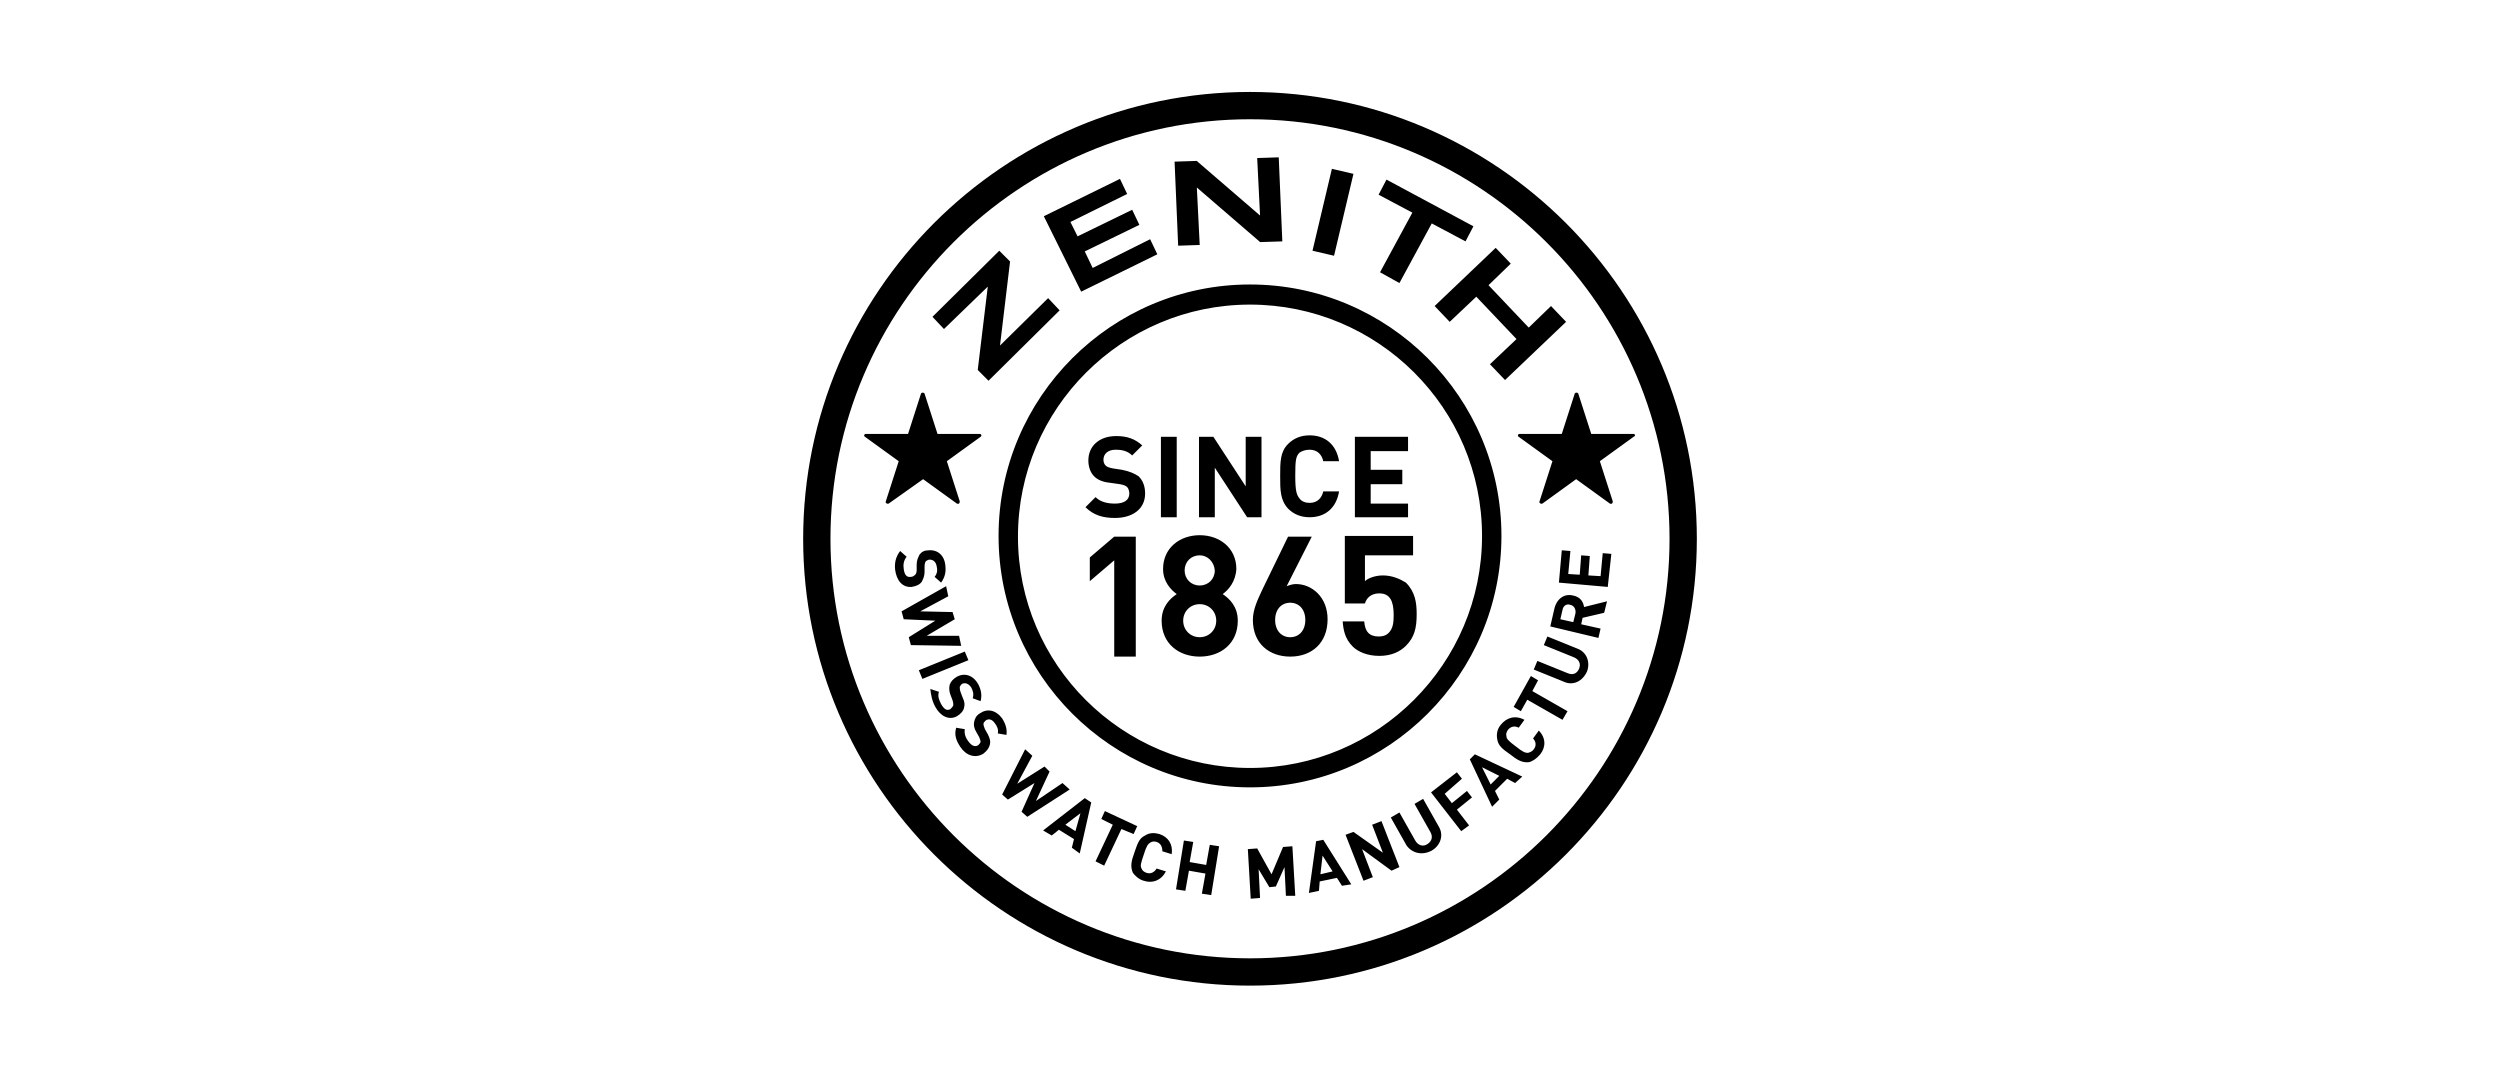 <?xml version="1.0" encoding="utf-8"?>
<!-- Generator: Adobe Illustrator 24.0.1, SVG Export Plug-In . SVG Version: 6.00 Build 0)  -->
<svg version="1.2" baseProfile="tiny" id="Logo" xmlns="http://www.w3.org/2000/svg" xmlns:xlink="http://www.w3.org/1999/xlink"
	 x="0px" y="0px" viewBox="0 0 348 150" xml:space="preserve">
<path id="Zenith" d="M124.6,79.3c-0.1-1,0.1-1.8,0.7-2.6l0.9,0.8c-0.4,0.5-0.5,1.1-0.4,1.7c0.1,0.8,0.4,1.2,1,1.1
	c0.2,0,0.4-0.1,0.6-0.3c0.1-0.1,0.2-0.3,0.2-0.6l0-0.8c0-0.6,0.2-1,0.4-1.4c0.3-0.4,0.7-0.6,1.3-0.6c1.2-0.1,2.2,0.7,2.3,2.2
	c0.1,0.9-0.1,1.6-0.6,2.3l-0.9-0.8c0.4-0.5,0.4-1,0.3-1.4c-0.1-0.7-0.5-1-1-1c-0.2,0-0.3,0.1-0.5,0.2c-0.1,0.1-0.2,0.4-0.2,0.7
	l0,0.8c0,0.6-0.2,1-0.4,1.4c-0.3,0.4-0.8,0.6-1.4,0.7C125.6,81.8,124.8,80.8,124.6,79.3 M133.8,89.9l-0.3-1.4l-4.5,0l3.9-2.3l-0.3-1
	l-4.5-0.1l3.9-2.1l-0.3-1.4l-6.2,3.5l0.3,1.1l4.4,0.2l-3.7,2.3l0.3,1.1L133.8,89.9z M128.4,94.5l6.4-2.6l-0.5-1.2l-6.4,2.6
	L128.4,94.5z M130.2,98.4c0.7,1.3,1.9,1.9,3,1.3c0.5-0.3,0.9-0.7,1-1.2c0.1-0.4,0.1-0.8-0.2-1.4l-0.3-0.8c-0.1-0.3-0.1-0.5-0.1-0.7
	c0.1-0.2,0.2-0.3,0.3-0.4c0.4-0.2,0.9-0.1,1.3,0.5c0.2,0.4,0.4,0.9,0.2,1.5l1.1,0.4c0.2-0.8,0.1-1.5-0.3-2.3c-0.7-1.3-1.9-1.7-3-1.1
	c-0.5,0.3-0.8,0.6-1,1.1c-0.1,0.4-0.1,0.9,0.1,1.4l0.3,0.8c0.1,0.3,0.1,0.5,0.1,0.7c-0.1,0.2-0.2,0.3-0.4,0.5
	c-0.5,0.3-0.9,0-1.3-0.7c-0.3-0.6-0.5-1.1-0.3-1.7l-1.2-0.4C129.6,96.7,129.7,97.5,130.2,98.4 M133.7,104c0.8,1.2,2.1,1.6,3.2,0.9
	c0.5-0.4,0.8-0.8,0.9-1.3c0.1-0.4,0-0.8-0.3-1.4l-0.4-0.7c-0.1-0.3-0.2-0.5-0.2-0.7c0-0.2,0.1-0.3,0.3-0.5c0.4-0.3,0.9-0.2,1.3,0.4
	c0.3,0.4,0.5,0.8,0.4,1.4l1.2,0.2c0.1-0.8-0.1-1.5-0.6-2.3c-0.9-1.2-2.1-1.4-3.1-0.7c-0.5,0.3-0.7,0.7-0.8,1.2
	c-0.1,0.4,0,0.9,0.3,1.4l0.4,0.7c0.1,0.3,0.2,0.5,0.2,0.6c0,0.2-0.2,0.4-0.3,0.5c-0.4,0.3-0.9,0.2-1.4-0.5c-0.4-0.5-0.6-1.1-0.5-1.7
	l-1.2-0.2C132.8,102.3,133.1,103.1,133.7,104 M148.9,109.9l-1-0.9l-3.7,2.5l1.9-4.1l-0.7-0.7l-3.8,2.4l2.1-3.9l-1-0.9l-3.2,6.3
	l0.8,0.7l3.7-2.3l-1.8,4l0.8,0.7L148.9,109.9z M149.7,115.7l-1.4-0.9l2.1-1.6L149.7,115.7z M150.3,118.8l1.6-7.1l-0.9-0.6l-5.8,4.5
	l1.2,0.7l1-0.8l2.1,1.3l-0.3,1.2L150.3,118.8z M157.8,116.1l0.5-1.1l-4.5-2.1l-0.5,1.1l1.6,0.8l-2.4,5.1l1.2,0.6l2.4-5.1
	L157.8,116.1z M159.2,122.6c1.2,0.4,2.4,0,3.1-1.3l-1.3-0.4c-0.3,0.5-0.8,0.8-1.4,0.6c-0.3-0.1-0.6-0.3-0.7-0.6
	c-0.2-0.4-0.1-0.7,0.3-1.9c0.4-1.3,0.6-1.5,0.9-1.7c0.3-0.2,0.6-0.2,0.9-0.1c0.6,0.2,0.8,0.7,0.8,1.3l1.3,0.4
	c0.2-1.4-0.5-2.4-1.7-2.8c-0.7-0.2-1.4-0.2-2,0.2c-0.9,0.4-1.1,1.3-1.5,2.4c-0.4,1.1-0.6,1.9-0.2,2.8
	C158,121.9,158.5,122.4,159.2,122.6 M168.6,124.6l1.1-6.8l-1.3-0.2l-0.5,2.8l-2.3-0.4l0.5-2.8l-1.3-0.2l-1.1,6.8l1.3,0.2l0.5-2.8
	l2.3,0.4l-0.5,2.8L168.6,124.6z M180.3,124.7l-0.4-6.9l-1.3,0.1l-1.6,3.8l-2-3.6l-1.3,0.1l0.4,6.9l1.3-0.1l-0.2-4l1.5,2.5l0.9-0.1
	l1.2-2.7l0.2,4L180.3,124.7z M185.5,121.3l-1.7,0.4l0.3-2.6L185.5,121.3z M188.1,123.1l-3.9-6.2l-1,0.2l-1,7.2l1.4-0.3l0.1-1.3
	l2.4-0.5l0.7,1.1L188.1,123.1z M194.8,120.7l-2.5-6.4l-1.3,0.5l1.5,3.9l-4.1-2.9l-1.1,0.4l2.5,6.4l1.3-0.5l-1.5-3.9l4.1,3
	L194.8,120.7z M199.3,118.4c1.2-0.7,1.7-2.1,1-3.3l-2.2-3.9l-1.2,0.7l2.2,3.9c0.4,0.7,0.2,1.3-0.4,1.7c-0.6,0.4-1.3,0.2-1.7-0.5
	l-2.2-3.9l-1.2,0.7l2.2,3.9C196.6,118.8,198,119.1,199.3,118.4 M203.5,108.4l-0.7-0.9l-3.6,2.8l4.2,5.4l1.1-0.8l-1.7-2.2l2.1-1.7
	l-0.7-0.9l-2.1,1.7l-1-1.3L203.5,108.4z M208.7,108l-1.2,1.2l-1.2-2.4L208.7,108z M211.9,108.1l-6.6-3.1l-0.7,0.7l3.1,6.6l1-1
	l-0.6-1.2l1.7-1.7l1.1,0.6L211.9,108.1z M214.4,105c0.8-1,0.8-2.3-0.2-3.3l-0.8,1.1c0.4,0.4,0.5,1,0.1,1.5c-0.2,0.3-0.5,0.4-0.8,0.5
	c-0.4,0-0.7-0.1-1.7-0.9c-1.1-0.8-1.3-1.1-1.3-1.4c-0.1-0.3,0-0.6,0.2-0.9c0.4-0.5,1-0.6,1.5-0.3l0.8-1.1c-1.3-0.7-2.5-0.3-3.3,0.7
	c-0.5,0.6-0.6,1.3-0.5,1.9c0.1,1,0.8,1.5,1.8,2.2c0.9,0.7,1.6,1.2,2.6,1.1C213.3,106,213.9,105.6,214.4,105 M214.1,94.7l-1-0.6
	l-2.4,4.3l1,0.6l0.9-1.6l4.9,2.8l0.7-1.2l-4.9-2.8L214.1,94.7z M220.9,93.5c0.5-1.3,0-2.7-1.3-3.2l-4.2-1.7l-0.5,1.2l4.2,1.7
	c0.7,0.3,1,0.9,0.7,1.6c-0.3,0.7-0.9,0.9-1.6,0.6L214,92l-0.5,1.2l4.2,1.7C219,95.5,220.3,94.8,220.9,93.5 M217.5,84.9
	c0.1-0.6,0.6-0.9,1.1-0.7c0.5,0.1,0.8,0.6,0.7,1.2l-0.3,1.2l-1.8-0.4L217.5,84.9 M223.7,83.7l-3.2,0.8c-0.1-0.7-0.5-1.4-1.5-1.6
	c-1.1-0.3-2.2,0.3-2.6,1.7l-0.6,2.6l6.7,1.6l0.3-1.3l-2.7-0.6l0.2-0.9l3-0.7L223.7,83.7z M224.3,77.1l-1.2-0.1l-0.3,3.2l-1.7-0.1
	l0.2-2.7l-1.2-0.1l-0.2,2.7l-1.6-0.1l0.3-3.2l-1.2-0.1l-0.4,4.5l6.8,0.6L224.3,77.1z M174,133.4c32.2,0,58.4-26.2,58.4-58.4
	c0-32.2-26.2-58.4-58.4-58.4c-32.2,0-58.4,26.2-58.4,58.4C115.6,107.2,141.8,133.4,174,133.4 M174,12.8c34.3,0,62.2,27.9,62.2,62.2
	s-27.9,62.2-62.2,62.2c-34.3,0-62.2-27.9-62.2-62.2S139.7,12.8,174,12.8 M174,106.9c17.8,0,32.3-14.5,32.3-32.3S191.8,42.4,174,42.4
	c-17.8,0-32.3,14.5-32.3,32.3S156.2,106.9,174,106.9 M174,39.6c19.3,0,35,15.7,35,35s-15.7,35-35,35c-19.3,0-35-15.7-35-35
	S154.7,39.6,174,39.6 M137.5,39.9l-1.4,11.6l1.5,1.5l9.9-9.8l-1.6-1.7l-6.7,6.6l1.4-11.7l-1.5-1.5l-9.3,9.2l1.6,1.7L137.5,39.9z
	 M161.1,35.4l-1-2.1l-8,4l-1.1-2.3l7.6-3.7l-1-2.1l-7.6,3.7l-1-2l7.9-3.9l-1-2.1l-10.6,5.2l5.2,10.5L161.1,35.4z M167,34.1l-0.4-8
	l8.7,7.5l0.1,0.1l3.1-0.1L178,21.9l-3,0.1l0.4,8l-8.7-7.5l-0.1-0.1l-3.1,0.1l0.5,11.7L167,34.1z M188.4,24.2l-3-0.7l-2.7,11.4l3,0.7
	L188.4,24.2z M192.1,37.9l2.7,1.5l4.5-8.3l4.7,2.5l1.1-2.1L193,25l-1.1,2.1l4.7,2.5L192.1,37.9z M201.8,44.8l3.7-3.5l5.6,5.9
	l-3.7,3.5l2.1,2.2l8.5-8.1l-2.1-2.2l-3.1,3l-5.6-5.9l3.1-3l-2.1-2.2l-8.5,8.1L201.8,44.8z M128.5,66.7l4.7,3.4
	c0.2,0.1,0.4,0,0.4-0.3l-1.8-5.6l4.7-3.4c0.2-0.1,0.1-0.4-0.1-0.4h-5.9l-1.8-5.6c-0.1-0.2-0.4-0.2-0.5,0l-1.8,5.6h-5.9
	c-0.2,0-0.3,0.3-0.1,0.4l4.7,3.4l-1.8,5.6c-0.1,0.2,0.2,0.4,0.4,0.3L128.5,66.7z M227.4,60.4h-5.9l-1.8-5.6c-0.1-0.2-0.4-0.2-0.5,0
	l-1.8,5.6h-5.9c-0.2,0-0.3,0.3-0.1,0.4l4.7,3.4l-1.8,5.6c-0.1,0.2,0.2,0.4,0.4,0.3l4.7-3.4l4.7,3.4c0.2,0.1,0.4,0,0.4-0.3l-1.8-5.6
	l4.7-3.4C227.7,60.7,227.6,60.4,227.4,60.4 M156.2,65.4l-1.3-0.2c-0.5-0.1-0.8-0.2-1-0.4c-0.2-0.2-0.3-0.5-0.3-0.8
	c0-0.8,0.6-1.4,1.7-1.4c0.7,0,1.6,0.1,2.3,0.8l1.4-1.4c-1-0.9-2.1-1.3-3.6-1.3c-2.4,0-3.9,1.4-3.9,3.4c0,0.9,0.3,1.7,0.8,2.2
	c0.5,0.5,1.2,0.8,2.2,0.9l1.4,0.2c0.5,0.1,0.8,0.2,1,0.4c0.2,0.2,0.3,0.6,0.3,0.9c0,0.9-0.7,1.4-2,1.4c-1,0-2-0.2-2.7-0.9l-1.4,1.4
	c1.1,1.1,2.4,1.5,4.1,1.5c2.4,0,4.2-1.2,4.2-3.4c0-1-0.3-1.8-0.9-2.4C157.9,65.9,157.2,65.6,156.2,65.4 M161.6,72h2.2V60.8h-2.2V72z
	 M175.6,60.8h-2.2v6.9l-4.5-6.9h-2V72h2.2v-6.9l4.5,6.9h2V60.8z M182.3,62.6c1.1,0,1.7,0.7,1.9,1.6h2.2c-0.4-2.4-2-3.6-4.1-3.6
	c-1.2,0-2.2,0.4-3,1.2c-1.1,1.1-1.1,2.5-1.1,4.5c0,1.9,0,3.3,1.1,4.5c0.8,0.8,1.8,1.2,3,1.2c2.1,0,3.7-1.2,4.1-3.6h-2.2
	c-0.2,0.9-0.8,1.6-1.9,1.6c-0.6,0-1.1-0.2-1.4-0.6c-0.4-0.5-0.6-1-0.6-3.2s0.1-2.7,0.6-3.2C181.2,62.8,181.7,62.6,182.3,62.6
	 M196,70.1h-5.2v-2.7h4.4v-2h-4.4v-2.6h5.2v-2h-7.4V72h7.4V70.1z M151.7,77.6v3.3l3.4-2.9v13.4h3V74.7h-3L151.7,77.6z M167,88.7
	c1.3,0,2.3-1,2.3-2.3c0-1.3-1-2.3-2.3-2.3s-2.3,1-2.3,2.3C164.7,87.7,165.7,88.7,167,88.7 M167,77.3c-1.2,0-2.1,0.9-2.1,2.1
	c0,1.2,0.9,2.1,2.1,2.1s2.1-0.9,2.1-2.1C169,78.2,168.1,77.3,167,77.3 M170.2,82.7c0.9,0.6,2.1,1.7,2.1,3.7c0,3.2-2.4,5-5.3,5
	c-2.9,0-5.3-1.8-5.3-5c0-2,1.2-3.1,2.1-3.7c-0.8-0.6-1.9-1.7-1.9-3.5c0-2.9,2.3-4.7,5.1-4.7s5.1,1.8,5.1,4.7
	C172,81,171,82.1,170.2,82.7 M179.6,88.7c1.2,0,2.1-0.9,2.1-2.4c0-1.5-0.9-2.4-2.1-2.4c-1.2,0-2.1,0.9-2.1,2.4
	S178.4,88.7,179.6,88.7 M180.4,81.3c2.2,0,4.4,1.8,4.4,4.9c0,3.3-2.2,5.2-5.2,5.2c-2.9,0-5.2-1.8-5.2-5.1c0-1.5,0.7-2.9,1.4-4.4
	l3.5-7.2h3.3l-3.5,6.9C179.6,81.4,180,81.3,180.4,81.3 M192.5,80.1c-1.1,0-2.1,0.4-2.5,0.8v-3.6h6.7v-2.7h-9.5v9.4h2.8
	c0.2-0.7,0.8-1.4,2-1.4c1.5,0,2,1.1,2,3c0,1.1-0.1,1.9-0.7,2.5c-0.4,0.4-0.9,0.5-1.4,0.5c-1.3,0-1.9-0.7-2-2.1h-3
	c0.1,1.2,0.3,2.4,1.4,3.5c0.7,0.7,2,1.3,3.7,1.3c1.7,0,2.9-0.6,3.7-1.4c1.2-1.2,1.5-2.5,1.5-4.4c0-1.6-0.2-3.1-1.5-4.4
	C194.9,80.6,193.8,80.1,192.5,80.1"/>
</svg>
